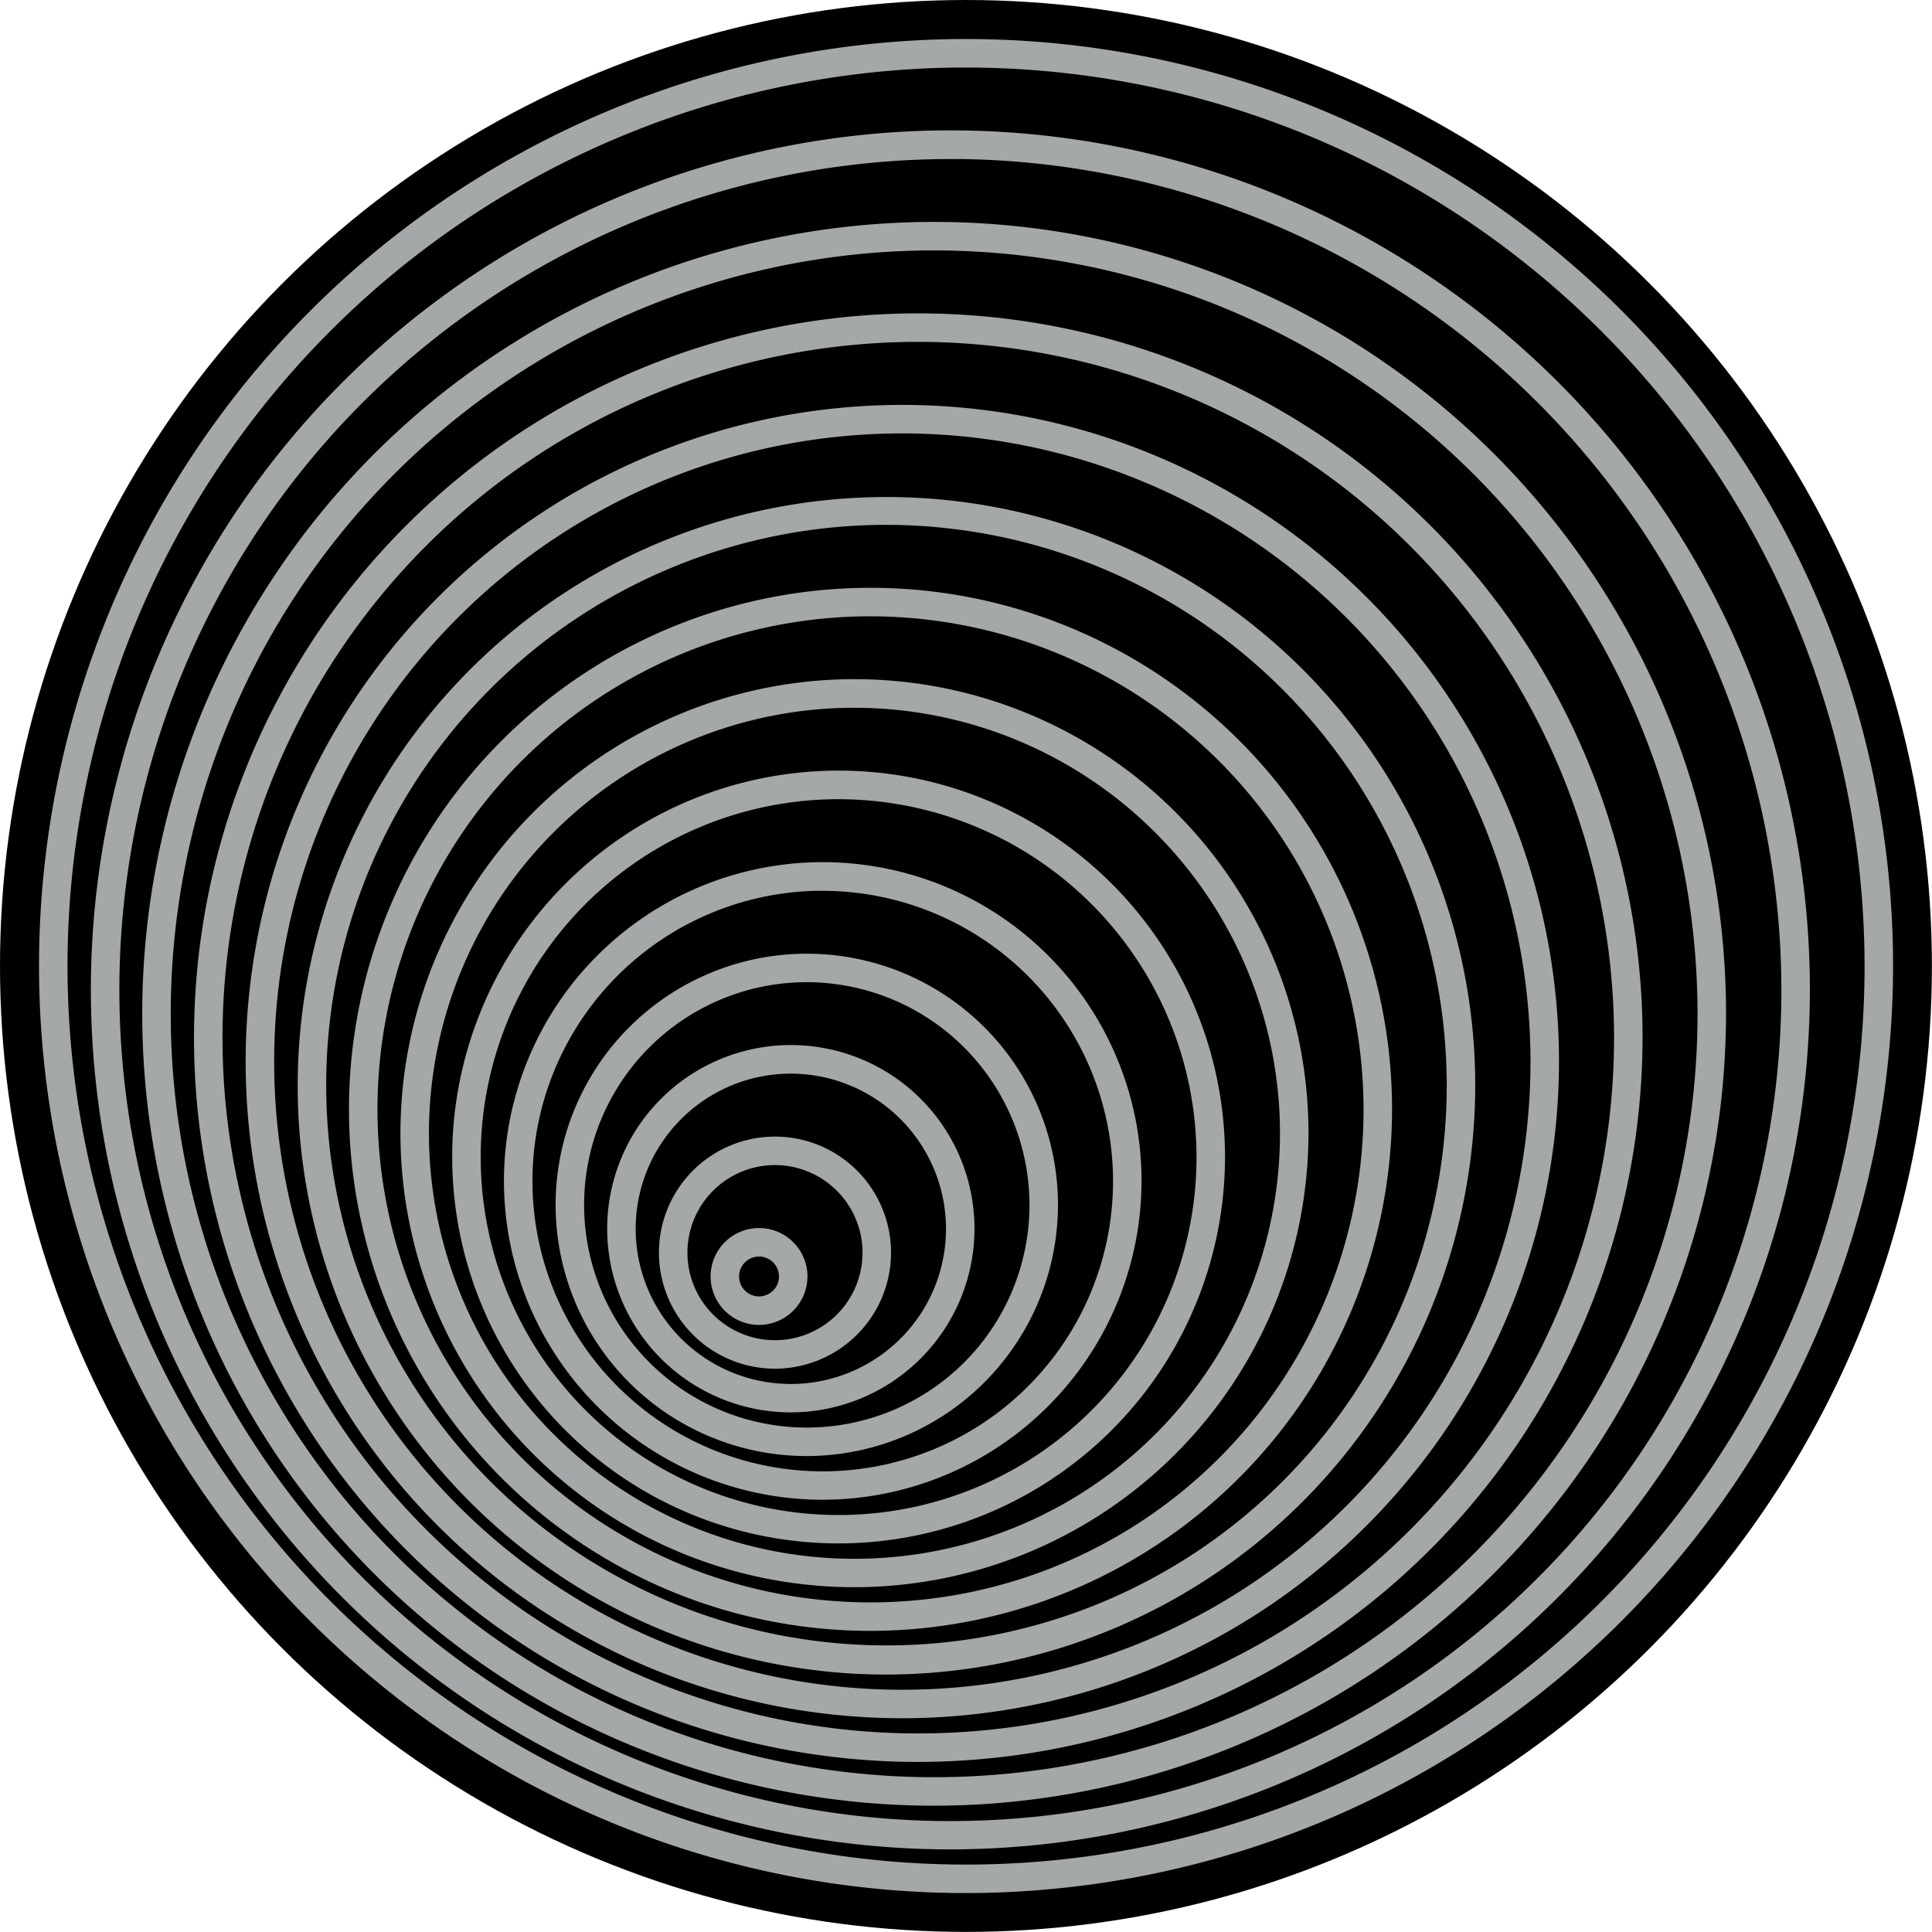 <svg id="Layer_1" data-name="Layer 1" xmlns="http://www.w3.org/2000/svg" viewBox="0 0 203.45 203.45"><defs><style>.cls-1{fill:none;stroke:#a5a8a9;stroke-miterlimit:10;stroke-width:2px;}</style></defs><circle cx="101.72" cy="101.72" r="101.72"/><path class="cls-1" d="M101.65,198.54a96.62,96.62,0,1,1,96.62-96.62A96.72,96.72,0,0,1,101.65,198.54Zm0-192.24a95.62,95.62,0,1,0,95.62,95.62A95.72,95.72,0,0,0,101.65,6.3Z" transform="translate(0.08 -0.19)"/><path class="cls-1" d="M100,193.94a89.51,89.51,0,1,1,89.51-89.51A89.6,89.6,0,0,1,100,193.94Zm0-178a88.51,88.51,0,1,0,88.51,88.5A88.6,88.6,0,0,0,100,15.93Z" transform="translate(0.08 -0.19)"/><path class="cls-1" d="M98.3,189.34A82.39,82.39,0,1,1,180.68,107,82.48,82.48,0,0,1,98.3,189.34Zm0-163.78A81.39,81.39,0,1,0,179.68,107,81.48,81.48,0,0,0,98.3,25.56Z" transform="translate(0.08 -0.19)"/><path class="cls-1" d="M96.62,184.73a75.27,75.27,0,1,1,75.27-75.27A75.35,75.35,0,0,1,96.62,184.73Zm0-149.54a74.27,74.27,0,1,0,74.27,74.27A74.36,74.36,0,0,0,96.62,35.19Z" transform="translate(0.08 -0.19)"/><path class="cls-1" d="M94.94,180.13A68.15,68.15,0,1,1,163.09,112,68.22,68.22,0,0,1,94.94,180.13Zm0-135.3A67.15,67.15,0,1,0,162.09,112,67.22,67.22,0,0,0,94.94,44.83Z" transform="translate(0.08 -0.19)"/><path class="cls-1" d="M93.27,175.53a61,61,0,1,1,61-61A61.11,61.11,0,0,1,93.27,175.53Zm0-121.07a60,60,0,1,0,60,60A60.1,60.1,0,0,0,93.27,54.46Z" transform="translate(0.08 -0.19)"/><path class="cls-1" d="M91.59,170.93A53.92,53.92,0,1,1,145.51,117,54,54,0,0,1,91.59,170.93Zm0-106.84A52.92,52.92,0,1,0,144.51,117,53,53,0,0,0,91.59,64.09Z" transform="translate(0.08 -0.19)"/><path class="cls-1" d="M89.91,166.33a46.81,46.81,0,1,1,46.8-46.81A46.86,46.86,0,0,1,89.91,166.33Zm0-92.61a45.81,45.81,0,1,0,45.8,45.8A45.86,45.86,0,0,0,89.91,73.72Z" transform="translate(0.08 -0.19)"/><path class="cls-1" d="M88.24,161.72A39.69,39.69,0,1,1,127.92,122,39.73,39.73,0,0,1,88.24,161.72Zm0-78.37A38.69,38.69,0,1,0,126.92,122,38.73,38.73,0,0,0,88.24,83.35Z" transform="translate(0.08 -0.19)"/><path class="cls-1" d="M86.56,157.12a32.57,32.57,0,1,1,32.57-32.57A32.61,32.61,0,0,1,86.56,157.12Zm0-64.13a31.57,31.57,0,1,0,31.57,31.56A31.6,31.6,0,0,0,86.56,93Z" transform="translate(0.08 -0.19)"/><path class="cls-1" d="M84.88,152.52a25.45,25.45,0,1,1,25.45-25.45A25.48,25.48,0,0,1,84.88,152.52Zm0-49.9a24.45,24.45,0,1,0,24.45,24.45A24.48,24.48,0,0,0,84.88,102.62Z" transform="translate(0.08 -0.19)"/><path class="cls-1" d="M83.21,147.92a18.34,18.34,0,1,1,18.33-18.34A18.36,18.36,0,0,1,83.21,147.92Zm0-35.67a17.34,17.34,0,1,0,17.33,17.33A17.36,17.36,0,0,0,83.21,112.25Z" transform="translate(0.08 -0.19)"/><path class="cls-1" d="M81.53,143.32A11.22,11.22,0,1,1,92.75,132.1,11.23,11.23,0,0,1,81.53,143.32Zm0-21.44A10.22,10.22,0,1,0,91.75,132.1,10.23,10.23,0,0,0,81.53,121.88Z" transform="translate(0.08 -0.19)"/><path class="cls-1" d="M79.85,138.71a4.1,4.1,0,1,1,4.1-4.1A4.11,4.11,0,0,1,79.85,138.71Zm0-7.2a3.1,3.1,0,1,0,3.1,3.1A3.1,3.1,0,0,0,79.85,131.51Z" transform="translate(0.08 -0.19)"/></svg>
